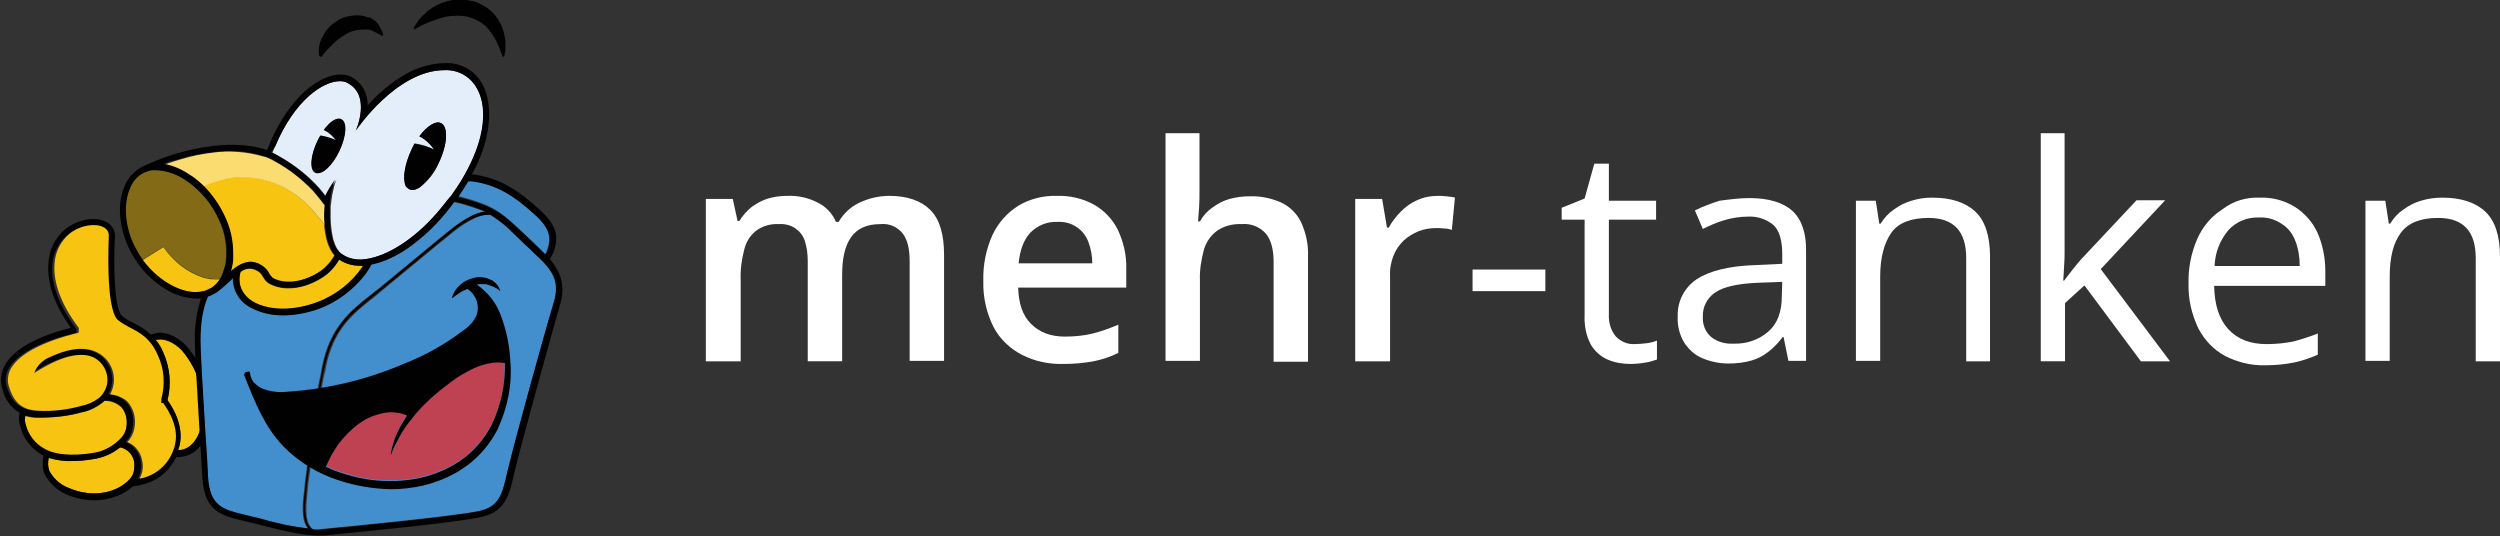 <svg version="1.1" id="root" xmlns="http://www.w3.org/2000/svg" xmlns:xlink="http://www.w3.org/1999/xlink" x="0px" y="0px"
	 viewBox="0 0 566.7 121.5" style="enable-background:new 0 0 566.7 121.5;" xml:space="preserve">
<rect x="0" y="0" width="566.7" height="121.5" fill="#333333" stroke="none"/>
<path style="fill:#FFFFFF;" d="M201.6,44.4c4.1,0,7.2,1.1,9.3,3.2c2.1,2.1,3.1,5.5,3.1,10.2v24h-7.8V59.2c0-2.8-0.5-4.9-1.6-6.3
	c-1.2-1.5-3.1-2.3-5-2.1c-3.1,0-5.3,1-6.7,3c-1.4,2-2,4.8-2,8.6v19.5h-7.8V59.2c0-1.6-0.2-3.2-0.7-4.7c-0.4-1.2-1.2-2.1-2.2-2.8
	c-1.1-0.7-2.4-1-3.7-0.9c-1.8-0.1-3.6,0.4-5.1,1.5c-1.4,1.1-2.3,2.6-2.7,4.3c-0.6,2.3-0.9,4.6-0.8,7v18.3H160V45.1h6.1l1.1,5h0.4
	c0.7-1.2,1.7-2.3,2.8-3.2c1.1-0.8,2.4-1.5,3.7-1.9c1.4-0.4,2.8-0.6,4.3-0.6c2.4-0.1,4.8,0.4,6.9,1.5c1.9,0.9,3.4,2.5,4.2,4.4h0.6
	c1.1-1.9,2.8-3.5,4.8-4.4C197.1,44.9,199.3,44.4,201.6,44.4z"/>
<path style="fill:#FFFFFF;" d="M239.6,44.4c2.9-0.1,5.9,0.6,8.4,2c2.3,1.3,4.2,3.3,5.4,5.7c1.3,2.8,2,5.8,1.9,8.9v4.2h-24.5
	c0.1,3.6,1,6.3,2.9,8.2c1.9,1.9,4.4,2.9,7.7,2.9c2.1,0,4.3-0.2,6.3-0.7s3.9-1.2,5.8-2V80c-1.8,0.9-3.7,1.5-5.6,1.9
	c-2.3,0.4-4.5,0.6-6.8,0.6c-3.3,0.1-6.6-0.6-9.5-2.1c-2.7-1.4-5-3.6-6.4-6.3c-1.6-3.2-2.4-6.8-2.3-10.4c-0.1-3.6,0.6-7.2,2.1-10.5
	c1.3-2.7,3.3-5,5.9-6.6C233.4,45.1,236.5,44.3,239.6,44.4z M239.6,50.3c-2.2-0.1-4.4,0.8-6,2.4c-1.5,1.6-2.4,3.9-2.7,7h16.7
	c0-1.7-0.3-3.3-0.9-4.9c-0.5-1.3-1.4-2.5-2.6-3.3C242.8,50.6,241.2,50.2,239.6,50.3z"/>
<path style="fill:#FFFFFF;" d="M271.9,30.2v13c0,1.4,0,2.7-0.1,4c-0.1,1.3-0.2,2.3-0.2,3h0.4c0.7-1.3,1.7-2.4,2.9-3.2
	c1.1-0.8,2.4-1.5,3.8-1.9c1.5-0.4,3-0.6,4.5-0.6c2.5-0.1,4.9,0.4,7.2,1.4c1.9,0.9,3.5,2.4,4.5,4.4c1.1,2.4,1.7,5,1.6,7.7v24h-7.8
	V59.3c0-2.8-0.6-5-1.8-6.4c-1.4-1.5-3.4-2.3-5.4-2.1c-2-0.1-4,0.4-5.6,1.5c-1.5,1.1-2.5,2.6-3,4.3c-0.6,2.3-1,4.6-0.9,7v18.2h-7.8
	V30.2H271.9z"/>
<path style="fill:#FFFFFF;" d="M325.9,44.4c0.6,0,1.3,0,2,0.1c0.6,0.1,1.3,0.1,1.9,0.3l-0.7,7.3c-0.6-0.2-1.1-0.3-1.7-0.3
	c-0.6-0.1-1.2-0.1-1.8-0.1c-1.4,0-2.7,0.2-4,0.7c-1.2,0.5-2.4,1.2-3.4,2.1c-1,1-1.8,2.1-2.3,3.4c-0.6,1.5-0.9,3.1-0.8,4.8v19.2h-7.9
	V45.1h6.1l1.1,6.5h0.4c0.7-1.3,1.7-2.6,2.7-3.6c1.1-1.1,2.3-2,3.7-2.6C322.7,44.7,324.3,44.4,325.9,44.4z"/>
<path style="fill:#FFFFFF;" d="M333.8,66v-4.9h16.5V66H333.8z"/>
<path style="fill:#FFFFFF;" d="M370.5,78c0.9,0,1.9-0.1,2.8-0.2c0.8-0.1,1.6-0.3,2.3-0.6v4.3c-0.9,0.3-1.8,0.6-2.7,0.7
	c-1.1,0.2-2.2,0.3-3.3,0.3c-1.8,0-3.6-0.3-5.2-1c-1.6-0.7-2.9-1.9-3.8-3.4c-1.1-2.1-1.5-4.4-1.4-6.7V49.8H354v-2.7l5.2-2.1l2.2-7.9
	h3.3v8.4h10.7v4.3h-10.7v21.4c-0.1,1.8,0.4,3.7,1.6,5.1C367.4,77.4,368.9,78.1,370.5,78z"/>
<path style="fill:#FFFFFF;" d="M396.6,44.9c4.3,0,7.6,1,9.7,2.9c2.1,1.9,3.2,5.1,3.1,9.3v24.7h-4l-1.1-5.4h-0.2
	c-0.9,1.2-2,2.4-3.2,3.3c-1.1,0.9-2.4,1.6-3.8,2c-1.7,0.5-3.5,0.7-5.3,0.7c-2,0-4-0.4-5.9-1.2c-1.7-0.7-3.1-2-4.1-3.5
	c-1.1-1.8-1.6-3.9-1.5-6c-0.1-3.4,1.5-6.5,4.3-8.4c2.9-1.9,7.3-3,13.1-3.2l6.3-0.3v-2.2c0-3.2-0.7-5.4-2-6.6c-1.6-1.3-3.6-2-5.7-1.9
	c-1.8,0-3.7,0.3-5.4,0.8s-3.3,1.2-4.9,2l-1.8-4.2c1.8-0.9,3.7-1.6,5.6-2.2C392.1,45.2,394.3,44.9,396.6,44.9z M404,63.9l-5.6,0.2
	c-4.5,0.2-7.7,0.9-9.6,2.2c-1.8,1.2-2.9,3.3-2.8,5.5c-0.1,1.8,0.6,3.5,1.9,4.6c1.4,1.1,3.2,1.6,5,1.5c2.9,0.1,5.7-0.8,7.9-2.7
	c2.1-1.8,3.1-4.5,3.1-8.1L404,63.9z"/>
<path style="fill:#FFFFFF;" d="M438,44.8c4.3,0,7.6,1.1,9.8,3.2c2.2,2.1,3.3,5.5,3.3,10.2v23.7h-5.4V58.5c0-3-0.7-5.3-2.1-6.8
	s-3.5-2.3-6.4-2.3c-4,0-6.9,1.1-8.5,3.4s-2.5,5.6-2.5,9.9v19.1h-5.5V45.5h4.5l0.8,5.2h0.3c0.8-1.3,1.8-2.4,3-3.2
	c1.2-0.9,2.6-1.6,4-2C434.9,45,436.4,44.8,438,44.8z"/>
<path style="fill:#FFFFFF;" d="M468,30.2V57c0,0.9,0,2-0.1,3.2s-0.1,2.4-0.2,3.4h0.2l2-2.6c0.9-1.1,1.6-2,2.3-2.7l12.1-12.9h6.5
	L476.2,61l15.7,20.9h-6.6l-12.8-17.2l-4.4,4v13.2h-5.5V30.2H468z"/>
<path style="fill:#FFFFFF;" d="M512.2,44.8c2.8-0.1,5.6,0.6,8,2.1c2.2,1.4,4,3.4,5.1,5.8c1.2,2.7,1.8,5.7,1.8,8.7v3.4h-25.2
	c0.1,4.3,1.1,7.5,3.2,9.8s5,3.4,8.7,3.4c2.1,0,4.1-0.2,6.1-0.6c1.9-0.5,3.7-1.1,5.5-1.8v4.8c-1.8,0.8-3.6,1.4-5.5,1.8
	c-2.1,0.4-4.2,0.6-6.4,0.6c-3.2,0.1-6.3-0.7-9.1-2.1c-2.6-1.4-4.7-3.6-6.1-6.3c-1.5-3.2-2.3-6.6-2.2-10.1c-0.1-3.5,0.6-7,2-10.2
	c1.2-2.7,3.1-5,5.6-6.6C506.3,45.5,509.2,44.7,512.2,44.8z M512.1,49.3c-2.6-0.1-5.2,0.9-7,2.9c-1.9,2.3-3,5.1-3.1,8.1h19.3
	c0-2-0.3-3.9-1-5.7c-0.6-1.6-1.6-2.9-3-3.8C515.7,49.7,513.9,49.2,512.1,49.3z"/>
<path style="fill:#FFFFFF;" d="M553.6,44.8c4.3,0,7.6,1.1,9.8,3.2c2.2,2.1,3.3,5.5,3.3,10.2v23.7h-5.5V58.5c0-3-0.7-5.3-2.1-6.8
	s-3.5-2.3-6.4-2.3c-4,0-6.8,1.1-8.5,3.4c-1.7,2.3-2.5,5.6-2.5,9.9v19.1h-5.5V45.5h4.5l0.8,5.2h0.3c0.8-1.3,1.8-2.4,3-3.2
	c1.2-0.9,2.6-1.6,4-2C550.4,45,552,44.8,553.6,44.8z"/>
<g>
	<g>
		<defs>
			<rect id="SVGID_1_" x="-59.74" y="-50.5" width="247.7" height="222.9"/>
		</defs>
		<clipPath id="SVGID_00000044880472720005259380000011452538656258567826_">
			<use xlink:href="#SVGID_1_"  style="overflow:visible;"/>
		</clipPath>
		<path style="clip-path:url(#SVGID_00000044880472720005259380000011452538656258567826_);fill:#F8C412;" d="M20.76,102.8
			c2.6-0.3,5-1.6,6.7-3.5c0.7-0.8,1.2-1.8,1.2-2.9c0.2-1.5-0.2-3-1.2-4.1c-1.1-1-2.5-1.5-3.9-1.4c-0.2,0.2-0.3,0.4-0.5,0.5
			c-1.3,1-2.9,1.8-4.6,2.1c-2.8,0.8-5.7,1.1-8.6,1.2c-0.6,0-1.1,0-1.7,0c-0.8,0-1.7-0.2-2.5-0.4c-0.1,0.7-0.1,1.4,0.1,2.1
			c0.6,2.3,2,4.3,4.1,5.5C13.36,103.8,19.06,103.1,20.76,102.8"/>
	</g>
	<g>
		<defs>
			<rect id="SVGID_00000148650540448902401300000017456343312495816348_" x="-59.74" y="-50.5" width="247.7" height="222.9"/>
		</defs>
		<clipPath id="SVGID_00000031907699474707281270000011872384664308274864_">
			<use xlink:href="#SVGID_00000148650540448902401300000017456343312495816348_"  style="overflow:visible;"/>
		</clipPath>
		<path style="clip-path:url(#SVGID_00000031907699474707281270000011872384664308274864_);fill:#F8C412;" d="M41.16,79.4
			c-1.9-1.9-4-2.7-5.8-2.3h-0.1c0.7,0.9,1.3,1.9,1.8,3c1.5,3.4,1.8,7.1,0.9,10.7c0.9,1.2,3.9,5.7,2.7,10.4c-0.1,0.3-0.2,0.6-0.3,0.9
			c0.4,0,0.7,0,1-0.1c1.8-0.4,3.3-2.1,4.1-4.7C47.16,90.9,45.46,84.2,41.16,79.4"/>
	</g>
	<g>
		<defs>
			<rect id="SVGID_00000005946513501472781470000011602103599968426627_" x="-59.74" y="-50.5" width="247.7" height="222.9"/>
		</defs>
		<clipPath id="SVGID_00000000208631843921055340000014604496719151450805_">
			<use xlink:href="#SVGID_00000005946513501472781470000011602103599968426627_"  style="overflow:visible;"/>
		</clipPath>
		<path style="clip-path:url(#SVGID_00000000208631843921055340000014604496719151450805_);fill:#F8C412;" d="M27.26,101.4
			c-1.8,1.5-4,2.4-6.3,2.7c-1.5,0.2-3.1,0.4-4.6,0.4c-1.8,0-3.6-0.2-5.3-0.7c-0.2,1-0.2,2,0.1,2.9c0.9,1.8,2.5,3.2,4.4,3.9
			c4.3,1.9,9.2,1.6,12.5-0.8c2.2-1.6,2.4-2.9,2.4-4.5C30.46,103.5,29.16,101.8,27.26,101.4"/>
	</g>
	<g>
		<defs>
			<rect id="SVGID_00000124154290931723940780000011628700283158644923_" x="-59.74" y="-50.5" width="247.7" height="222.9"/>
		</defs>
		<clipPath id="SVGID_00000034774794870509580480000014713989697537463715_">
			<use xlink:href="#SVGID_00000124154290931723940780000011628700283158644923_"  style="overflow:visible;"/>
		</clipPath>
		<path style="clip-path:url(#SVGID_00000034774794870509580480000014713989697537463715_);fill:#010101;" d="M42.16,78.3
			c-2.3-2.3-4.9-3.3-7.2-2.7c-0.3,0.1-0.5,0.2-0.8,0.2c-1.2-1.1-2.6-2-4.1-2.7c-0.9-0.4-1.7-0.9-2.5-1.6c-1.6-1.6-1.9-11.4-1.5-17.8
			c0.1-1.4-0.7-2.8-2-3.4c-2.4-1.3-6.3-0.6-9.1,1.5c-2.5,2-3.9,4.9-4,8.1c-0.3,4.3,1.4,9.2,5.1,14.4c-9.8,2.5-13.5,5.9-14.9,8.4
			c-1,1.7-1.2,3.7-0.6,5.5c0.5,2.3,1.9,4.2,3.9,5.4c-0.3,1-0.2,2,0.1,3c0.7,2.7,2.4,5,4.8,6.4l0.5,0.3c-0.3,1.3-0.3,2.8,0.2,4.1
			c1.1,2.1,2.9,3.8,5.1,4.7c2,0.9,4.1,1.3,6.3,1.3c2.7,0,5.4-0.8,7.6-2.3c0.4-0.3,0.7-0.6,1.1-0.9h0.1c1.5-0.1,3.1-0.6,4.4-1.2
			c2.3-1.1,4.2-3.1,5.3-5.4c0.2,0,0.4,0,0.6,0c0.5,0,0.9-0.1,1.4-0.2c2.4-0.6,4.2-2.6,5.1-5.7C48.66,90.9,46.86,83.6,42.16,78.3
			 M5.86,96.3c-0.2-0.7-0.3-1.4-0.1-2.1c0.8,0.2,1.6,0.4,2.5,0.4c0.6,0,1.1,0,1.7,0c2.9,0,5.8-0.4,8.6-1.2c1.7-0.3,3.2-1.1,4.6-2.1
			c0.2-0.2,0.4-0.3,0.5-0.5c1.4-0.1,2.8,0.4,3.9,1.4c0.9,1.2,1.3,2.6,1.2,4.1c-0.1,1.1-0.5,2.1-1.2,2.9c-1.8,1.9-4.1,3.2-6.7,3.5
			c-1.7,0.3-7.4,1-10.8-1C7.86,100.5,6.46,98.5,5.86,96.3 M28.06,109.8c-3.3,2.4-8.2,2.7-12.5,0.8c-1.9-0.7-3.4-2.1-4.4-3.9
			c-0.3-0.9-0.4-2-0.1-2.9c1.7,0.5,3.5,0.8,5.3,0.7c1.5,0,3.1-0.1,4.6-0.4c2.3-0.3,4.5-1.3,6.3-2.7c1.9,0.4,3.2,2,3.2,3.9
			C30.46,106.9,30.36,108.2,28.06,109.8 M31.26,108.5c0.5-1,0.8-2.1,0.7-3.2c0-1.2-0.4-2.3-1.1-3.2c-0.6-0.9-1.4-1.5-2.4-1.9
			l0.1-0.1c0.9-1,1.5-2.4,1.6-3.8c0.2-1.9-0.3-3.7-1.6-5.2c-1.1-1-2.5-1.7-4-1.8c0.6-1,0.9-2.1,0.9-3.2c0-2.5-1.4-4.9-3.6-6.1
			c-4.5-2.4-10.7,0.4-15.2,3.3c-0.3,0.2-0.4,0.7-0.2,1c0.2,0.3,0.6,0.4,0.9,0.2c7.5-4.8,11.6-4.4,13.7-3.3c1.7,1,2.8,2.9,2.8,4.9
			c-0.1,1.3-0.5,2.5-1.3,3.5l0,0c-0.2,0.2-0.4,0.4-0.6,0.6c-1.2,0.9-2.5,1.5-4,1.8c-3.2,0.9-6.6,1.2-9.9,1.1
			c-3.4-0.2-5.4-1.8-6.5-5.4c-0.5-1.4-0.3-3,0.5-4.3c1.9-3.2,7.2-6.1,15-7.9l0,0h0.1l0.1-0.1l0,0l0.1-0.1l0,0v-0.1v-0.1V75l0,0v-0.1
			v-0.1v-0.1l0,0v-0.1l-0.1-0.1l0,0c-3.9-5.3-5.7-10.1-5.4-14.3c0.1-2.7,1.4-5.3,3.5-7c2.6-2,5.9-2.2,7.6-1.4
			c0.8,0.4,1.3,1.2,1.2,2.1c0,0.7-0.8,16.2,2,18.9c0.9,0.7,1.9,1.3,2.9,1.8c2.2,1.1,4.6,2.4,6.2,6.2c1.4,3.1,1.7,6.7,0.8,10v0.1
			c0,0,0,0,0,0.1v0.2v0.1c0,0,0,0,0,0.1v0.1v0.1v0.1l0,0c0,0,3.9,4.8,2.7,9.5c-0.1,0.5-0.3,1.1-0.5,1.6l0,0
			C37.36,105.6,34.56,107.9,31.26,108.5 M45.46,97.2c-0.8,2.6-2.3,4.3-4.1,4.7c-0.3,0.1-0.7,0.1-1,0.1c0.1-0.3,0.2-0.6,0.3-0.9
			c1.2-4.7-1.8-9.2-2.7-10.4c0.9-3.6,0.6-7.3-0.9-10.7c-0.4-1.1-1-2.1-1.8-3h0.1c1.8-0.5,3.9,0.4,5.8,2.3
			C45.36,84.3,47.06,91,45.46,97.2"/>
	</g>
	<g>
		<defs>
			<rect id="SVGID_00000106847255920043208690000006167131518151968950_" x="-59.74" y="-50.5" width="247.7" height="222.9"/>
		</defs>
		<clipPath id="SVGID_00000128463914315136650520000007383957130547405229_">
			<use xlink:href="#SVGID_00000106847255920043208690000006167131518151968950_"  style="overflow:visible;"/>
		</clipPath>
		<path style="clip-path:url(#SVGID_00000128463914315136650520000007383957130547405229_);fill:#F8C412;" d="M36.56,91.4
			L36.56,91.4L36.56,91.4v-0.1v-0.1c0,0,0,0,0-0.1s0,0,0-0.1c0,0,0,0,0-0.1v-0.1c0,0,0,0,0-0.1v-0.1v-0.1l0,0
			c0.9-3.3,0.7-6.9-0.8-10c-1.6-3.8-4.1-5.1-6.2-6.2c-1-0.5-2-1.1-2.9-1.8c-2.8-2.8-2-18.3-2-18.9c0.1-0.9-0.4-1.7-1.2-2.1
			c-1.7-0.9-5-0.6-7.6,1.4c-2.1,1.7-3.4,4.3-3.5,7c-0.3,4.2,1.5,9.1,5.4,14.3l0,0l0.1,0.1v0.1l0,0c0,0,0,0.1,0,0.2v0.2
			c0,0,0,0,0,0.1c0,0,0,0,0,0.1c0,0,0,0,0,0.1c0,0,0,0,0,0.1v0.1l0,0l-0.1,0.1l0,0l-0.1,0.1h-0.1l0,0c-7.8,1.9-13.1,4.7-15,7.9
			c-0.8,1.3-1,2.9-0.5,4.3c1.1,3.6,3,5.2,6.5,5.4c3.3,0.2,6.7-0.2,9.9-1.1c1.5-0.3,2.8-0.9,4-1.8c0.2-0.2,0.4-0.4,0.6-0.6l0,0
			c0.8-1,1.3-2.2,1.3-3.5c0-2-1.1-3.9-2.8-4.9c-2.1-1.2-6.2-1.5-13.7,3.3l-0.1,0.1c0.4-1.2,1.2-2.2,2.2-2.9l0.4-0.3
			c4-2,8.5-3.3,11.9-1.4c3.3,1.8,4.5,5.9,2.8,9.2c0,0.1-0.1,0.1-0.1,0.2c1.5,0.1,2.9,0.7,4,1.7c1.2,1.4,1.8,3.3,1.6,5.2
			c-0.1,1.4-0.6,2.7-1.6,3.8l-0.1,0.1c1,0.4,1.8,1,2.4,1.9c0.7,0.9,1,2.1,1.1,3.2s-0.2,2.2-0.7,3.2c3.4-0.6,6.2-2.9,7.5-6.1l0,0
			c0.2-0.5,0.4-1,0.5-1.6c1.2-4.7-2.7-9.4-2.7-9.5"/>
	</g>
	<g>
		<defs>
			<rect id="SVGID_00000172408458418841463660000014194649406347737238_" x="-59.74" y="-50.5" width="247.7" height="222.9"/>
		</defs>
		<clipPath id="SVGID_00000093860250182185978690000005059453248859890605_">
			<use xlink:href="#SVGID_00000172408458418841463660000014194649406347737238_"  style="overflow:visible;"/>
		</clipPath>
		<path style="clip-path:url(#SVGID_00000093860250182185978690000005059453248859890605_);fill:#438ECC;" d="M117.56,51.8l2.6,2.5
			c1.3,1.2,2.4,2.3,3.4,3.3c0.2-0.3,0.3-0.5,0.4-0.8c0.4-1,0.6-2.1,0.5-3.2c-0.2-2-1.8-3.7-3.5-5.2c-4.4-4-8.6-6.8-14.4-7.5
			l-0.5-0.1c-0.7,1.2-1.5,2.4-2.3,3.6C110.36,46.2,112.66,47.1,117.56,51.8"/>
	</g>
	<g>
		<defs>
			<rect id="SVGID_00000181797329858757483290000016231267471120951691_" x="-59.74" y="-50.5" width="247.7" height="222.9"/>
		</defs>
		<clipPath id="SVGID_00000165928922985766751920000009202956328786081187_">
			<use xlink:href="#SVGID_00000181797329858757483290000016231267471120951691_"  style="overflow:visible;"/>
		</clipPath>
		<path style="clip-path:url(#SVGID_00000165928922985766751920000009202956328786081187_);fill:#438ECC;" d="M73.06,119.9
			c6.9-0.7,29.9-2.9,35.6-4.1c4.7-1,5.3-4,6.4-8.8c0.2-0.6,0.3-1.3,0.5-2c1.5-6.1,8-29.8,10.1-36.7c1.4-4.7-0.4-7.2-4.3-11
			c-0.6-0.6-1.3-1.3-2.1-2l-2.6-2.4c-1.6-1.6-3.3-3-5.2-4.2c-1.4-0.1-2.7,0.2-3.9,0.8c-1.7,0.8-3.2,1.8-4.7,3
			c-0.9,0.7-4.8,3.9-8.9,7.3l-7.4,6.1c-0.6,0.5-1.3,1.1-1.9,1.6c-4.5,3.5-9.1,7.1-10.8,15.9c-0.1,0.7-0.2,1.2-0.4,1.7
			c-0.7,3.6-0.8,4.1-3.6,24.8c0,0.4-0.1,0.8-0.1,1.2c-0.3,2.9-0.8,6.8,0.8,8.5c0.1,0.1,0.3,0.3,0.5,0.4
			C71.66,120.1,72.36,120.1,73.06,119.9"/>
	</g>
	<g>
		<defs>
			<rect id="SVGID_00000015350945714188308780000015010999541726128308_" x="-59.74" y="-50.5" width="247.7" height="222.9"/>
		</defs>
		<clipPath id="SVGID_00000021108777780842764220000014846831372015172257_">
			<use xlink:href="#SVGID_00000015350945714188308780000015010999541726128308_"  style="overflow:visible;"/>
		</clipPath>
		<path style="clip-path:url(#SVGID_00000021108777780842764220000014846831372015172257_);fill:#F8C412;" d="M76.86,58.9
			c-1,1.7-2.4,3.2-4.1,4.2c-4,2.5-8.6,3-11.8,1.2c-0.6-0.4-1-0.9-1.3-1.4c-0.4-0.8-1-1.4-1.8-1.7c-1.1-0.5-2.5-0.3-3.4,0.5
			c-0.3,0.8-0.3,1.7-0.2,2.6c0.3,1.8,1.5,3.4,3.1,4.2c3.5,2.1,9,2.1,14.4,0.1c4.3-1.6,8-4.5,10.5-8.3h-0.6
			C79.96,60.2,78.36,59.8,76.86,58.9"/>
	</g>
	<g>
		<defs>
			<rect id="SVGID_00000003099964549040927060000007223090477742955198_" x="-59.74" y="-50.5" width="247.7" height="222.9"/>
		</defs>
		<clipPath id="SVGID_00000003816988441718436010000011851092117725753228_">
			<use xlink:href="#SVGID_00000003099964549040927060000007223090477742955198_"  style="overflow:visible;"/>
		</clipPath>
		<path style="clip-path:url(#SVGID_00000003816988441718436010000011851092117725753228_);fill:#438ECC;" d="M102.26,46.6
			c-2.9,3.9-6.4,7.3-10.4,10c-2.4,1.6-5,2.7-7.8,3.3c-0.4,0.7-0.8,1.4-1.2,2c-2.7,3.6-6.4,6.4-10.6,8c-2.6,1-5.4,1.5-8.2,1.5
			c-2.6,0.1-5.1-0.5-7.4-1.8c-2-1.1-3.4-3-3.8-5.2c-0.1-0.5-0.1-0.9-0.1-1.4c-0.2,0.2-0.5,0.4-0.7,0.7c-0.9,0.9-1.8,1.7-2.8,2.4
			c-0.2,0.2-0.5,0.4-0.8,0.5h-0.1l0,0c-0.4,0.3-0.8,0.5-1.3,0.6c-1.2,2.8-1.7,5.8-1.7,10.2c0,2.2,0.5,11.1,1,19
			c0.3,4.5,0.5,8.7,0.7,11.6c0.4,6.8,3.4,7.6,8.4,8.7l1.6,0.4l1.7,0.4c3.6,1,7.3,1.8,11,2.3c-1.6-2-1.2-5.8-0.8-8.9
			c0-0.4,0.1-0.8,0.1-1.2c2.7-20.7,2.8-21.2,3.6-24.8c0.1-0.5,0.2-1,0.3-1.7c1.8-9.1,6.5-12.8,11.1-16.4l1.9-1.5
			c2-1.7,4.8-3.9,7.4-6.1c4.1-3.4,8-6.6,8.9-7.3c1.4-1.1,2.8-2,4.3-2.8c1-0.6,2.1-0.9,3.3-1.1c-2.3-0.9-4.6-1.7-7-2.2
			c-0.1,0.2-0.2,0.3-0.4,0.5L102.26,46.6"/>
	</g>
	<g>
		<defs>
			<rect id="SVGID_00000183961599887727706300000009276757694603338898_" x="-59.74" y="-50.5" width="247.7" height="222.9"/>
		</defs>
		<clipPath id="SVGID_00000091713835716926545340000013442260664435272073_">
			<use xlink:href="#SVGID_00000183961599887727706300000009276757694603338898_"  style="overflow:visible;"/>
		</clipPath>
		<path style="clip-path:url(#SVGID_00000091713835716926545340000013442260664435272073_);fill:#E3EEFA;" d="M83.16,58.7
			c0.6-0.1,1.2-0.2,1.8-0.4c4.9-1.4,10.8-5.5,16.1-12.4l0.4-0.5l0,0l0.5-0.6c0.2-0.2,0.3-0.4,0.5-0.6c0.8-1.1,1.5-2.2,2.2-3.3
			c0.2-0.2,0.3-0.5,0.4-0.7l0.4-0.7c7.8-13.9,3.4-23.1-3.9-23.6h-0.8c-10.9,0-20.1,13.7-20.1,13.7s3.6-7.9-1.9-10.8
			c-0.5-0.3-1.1-0.4-1.7-0.4c-3.8,0-10.2,4.1-14.7,14.8c-0.2,0.5-0.4,0.9-0.6,1.4c0.5,0.2,1,0.5,1.5,0.8c3.4,1.9,6.5,4.3,9.1,7.2
			c0.2,0.2,0.3,0.4,0.5,0.6l0.5,0.6l0.6,0.8c0.6-1.3,1.4-2.6,2.3-3.8l-0.4,1v0.1c-0.1,0.3-0.2,0.5-0.2,0.8c-0.3,1.1-0.5,2.3-0.6,3.4
			l-0.1,0.6c0,0.1,0,0.4,0,0.7s0,0.5,0,0.8s0,0.5,0,0.8v0.2c0,1.7,0.2,3.4,0.6,5.1c0.2,0.7,0.5,1.4,0.8,2c0.2,0.3,0.4,0.5,0.6,0.8
			l0,0c0.1,0.1,0.3,0.3,0.4,0.4l0.2,0.1c1.2,0.9,2.7,1.3,4.2,1.3C82.26,58.8,82.76,58.8,83.16,58.7 M93.26,33.9
			c0.2-0.5,0.5-0.9,0.7-1.4c1.6,0.2,3.1,0.7,4.5,1.4c-0.9-1.3-2-2.3-3.4-3c1.7-2.3,3.7-3.6,4.9-3c1.7,0.8,1.5,4.8-0.5,9
			c-0.9,2.2-2.4,4.1-4.3,5.6c-0.3,0.2-0.7,0.4-1.1,0.5c-0.4,0.1-0.8,0.1-1.2-0.1c-0.1-0.1-0.2-0.1-0.3-0.2c-0.3-0.2-0.4-0.5-0.6-0.8
			C91.26,40.3,91.76,37.2,93.26,33.9 M71.96,31.9c0.2-0.4,0.4-0.8,0.6-1.1c1.2,0.2,2.5,0.6,3.6,1.1c-0.7-1-1.6-1.9-2.8-2.4
			c1.4-1.9,2.9-2.9,3.9-2.4c1.4,0.6,1.2,3.9-0.4,7.2s-4,5.5-5.4,4.9S70.36,35.2,71.96,31.9"/>
	</g>
	<g>
		<defs>
			<rect id="SVGID_00000087403805735157591230000016360623539076281255_" x="-59.74" y="-50.5" width="247.7" height="222.9"/>
		</defs>
		<clipPath id="SVGID_00000000931791142166614080000010275756737709943476_">
			<use xlink:href="#SVGID_00000087403805735157591230000016360623539076281255_"  style="overflow:visible;"/>
		</clipPath>
		<path style="clip-path:url(#SVGID_00000000931791142166614080000010275756737709943476_);fill:#F8C412;" d="M72.56,49.7
			c-0.1-0.2-0.3-0.4-0.5-0.6c-0.2-0.2-0.3-0.4-0.5-0.6c-0.8-1-1.7-1.9-2.6-2.8c-0.2-0.2-0.4-0.3-0.6-0.5s-0.4-0.3-0.6-0.5
			c-2.4-1.9-5.1-3.3-8.1-4c-0.2-0.1-0.5-0.1-0.7-0.2s-0.5-0.1-0.7-0.1c-3-0.5-6.2-0.3-9.1,0.5c-1.1,0.3-2.1,0.7-3.2,1.2
			c2.1,2,3.7,4.4,4.9,7c1.2,2.6,1.9,5.5,1.9,8.4c0,0.4,0,0.7,0,1.1s-0.1,0.8-0.1,1.2c-0.1,0.6-0.3,1.2-0.5,1.8
			c0.3-0.3,0.7-0.6,1.1-0.9l0.3-0.2c0.6-0.4,1.2-0.7,1.9-0.9c1-0.2,2-0.2,2.9,0.2c1.1,0.4,2,1.2,2.5,2.3c0.2,0.4,0.4,0.7,0.8,1
			c3.1,1.7,7.4,0.7,10.3-1.2c1.6-1,2.9-2.4,3.8-4c-1.5-1.7-2.1-4.5-2.3-7C73.16,50.5,72.86,50.1,72.56,49.7"/>
	</g>
	<g>
		<defs>
			<rect id="SVGID_00000041982433863184924960000011089876744710328474_" x="-59.74" y="-50.5" width="247.7" height="222.9"/>
		</defs>
		<clipPath id="SVGID_00000177443736583948927040000002731874914902378416_">
			<use xlink:href="#SVGID_00000041982433863184924960000011089876744710328474_"  style="overflow:visible;"/>
		</clipPath>
		<path style="clip-path:url(#SVGID_00000177443736583948927040000002731874914902378416_);fill:#F8C412;" d="M48.66,63.3
			c-0.3,0-0.6,0-0.9,0c-0.5-0.1-1-0.2-1.5-0.3c-3.8-1.2-7-3.7-9.2-7l-4.8,3c3.9,5.4,9.9,8,13.8,7.1h0.2c0.3-0.1,0.5-0.2,0.8-0.3
			c0.2-0.1,0.4-0.2,0.6-0.3l0,0c0.3-0.2,0.5-0.3,0.8-0.5l0,0c0.6-0.5,1-1,1.4-1.7h-0.3C49.26,63.3,48.86,63.4,48.66,63.3"/>
	</g>
	<g>
		<defs>
			<rect id="SVGID_00000110442027802014333860000018059501820131395774_" x="-59.74" y="-50.5" width="247.7" height="222.9"/>
		</defs>
		<clipPath id="SVGID_00000013168066310138532280000015934458175383880616_">
			<use xlink:href="#SVGID_00000110442027802014333860000018059501820131395774_"  style="overflow:visible;"/>
		</clipPath>
		<path style="clip-path:url(#SVGID_00000013168066310138532280000015934458175383880616_);fill:#826A17;" d="M50.36,62.2
			c0.3-0.6,0.5-1.2,0.6-1.8c0.1-0.4,0.2-0.9,0.2-1.3c0.3-3.2-0.2-6.5-1.6-9.4c-1.2-2.6-2.8-4.9-4.9-6.8c-0.8-0.8-1.7-1.5-2.7-2.1
			c-2-1.4-4.3-2.2-6.7-2.3c-0.3,0-0.6,0-0.8,0c-0.3,0-0.7,0.1-1,0.2c-0.3,0.1-0.6,0.2-0.8,0.3l0,0l0,0l0,0c-1.4,0.7-2.5,1.9-3.2,3.4
			c-1.6,3.5-1.3,8.4,0.7,12.8c0.6,1.3,1.3,2.5,2.1,3.7l4.8-3c2.2,3.3,5.5,5.8,9.2,7c0.5,0.1,1,0.2,1.5,0.3c0.3,0,0.6,0,0.9,0.1
			c0.3,0,0.7,0,1-0.1h0.3C50.16,62.9,50.26,62.6,50.36,62.2L50.36,62.2"/>
	</g>
	<g>
		<defs>
			<rect id="SVGID_00000120529681463646030070000002321836636608090014_" x="-59.74" y="-50.5" width="247.7" height="222.9"/>
		</defs>
		<clipPath id="SVGID_00000052799468620716724160000008172095659320967042_">
			<use xlink:href="#SVGID_00000120529681463646030070000002321836636608090014_"  style="overflow:visible;"/>
		</clipPath>
		<path style="clip-path:url(#SVGID_00000052799468620716724160000008172095659320967042_);fill:#010101;" d="M96.86,5.2
			c1-0.4,2-0.8,3-1.1s2.1-0.5,3.1-0.5c1-0.1,2.1,0,3.1,0.2c1.5,0.4,2.9,1.1,4.1,2.2c0.4,0.4,0.7,0.8,1,1.2c0.6,0.8,1.2,1.7,1.6,2.7
			c0.5,1,0.8,2,1.2,3l0.3-0.1c0.1-0.3,0.2-0.6,0.2-0.9c0.1-0.3,0.1-0.6,0.1-0.9c0-0.3,0-0.6,0-0.9c0-0.2,0-0.3,0-0.5s0-0.3,0-0.5
			c-0.1-0.6-0.2-1.2-0.4-1.9c-0.1-0.3-0.2-0.6-0.3-0.9s-0.2-0.6-0.4-0.9c-0.6-1.3-1.5-2.4-2.6-3.3c-1.2-0.9-2.5-1.6-4-1.9
			c-1.4-0.3-2.8-0.4-4.2-0.2c-1.3,0.2-2.5,0.6-3.7,1.2c-0.6,0.3-1.1,0.6-1.6,1c-0.2,0.2-0.5,0.3-0.7,0.6s-0.5,0.4-0.7,0.6
			c-0.4,0.4-0.9,0.9-1.2,1.4c-0.4,0.5-0.7,1-1,1.6l0.2,0.3C94.86,6.1,95.86,5.6,96.86,5.2"/>
	</g>
	<g>
		<defs>
			<rect id="SVGID_00000134971724013228324800000015380378780483444913_" x="-59.74" y="-50.5" width="247.7" height="222.9"/>
		</defs>
		<clipPath id="SVGID_00000116207597267821858490000007732846383754441910_">
			<use xlink:href="#SVGID_00000134971724013228324800000015380378780483444913_"  style="overflow:visible;"/>
		</clipPath>
		<path style="clip-path:url(#SVGID_00000116207597267821858490000007732846383754441910_);fill:#010101;" d="M72.86,12.9
			c0.4-0.6,0.9-1.1,1.3-1.6c0.5-0.5,1-1,1.5-1.5c1-1,2.2-1.8,3.4-2.4c0.6-0.3,1.3-0.5,2-0.6s1.3-0.1,2-0.1h0.2h0.1h0.1l0.5,0.1
			l0.5,0.2l0.2,0.1l0.2,0.1c0.6,0.3,1.2,0.6,1.8,1l0.2-0.3c0-0.2-0.1-0.5-0.2-0.7s-0.2-0.4-0.3-0.6c-0.1-0.2-0.2-0.4-0.3-0.6
			c-0.1-0.1-0.1-0.2-0.2-0.3l-0.2-0.3c-0.3-0.4-0.7-0.7-1.1-1c-0.2-0.1-0.4-0.3-0.6-0.4l-0.2-0.1L83.66,4l-0.4-0.1
			c-1-0.4-2-0.5-3-0.4s-2,0.3-2.9,0.7c-0.8,0.4-1.6,0.9-2.3,1.5c-0.6,0.6-1.2,1.3-1.6,2c-0.2,0.4-0.4,0.8-0.6,1.1
			c-0.2,0.4-0.3,0.8-0.4,1.2s-0.2,0.9-0.2,1.3c0,0.5,0,0.9,0.1,1.4L72.86,12.9z"/>
	</g>
	<g>
		<defs>
			<rect id="SVGID_00000083053967520141487690000006893182005360596150_" x="-59.74" y="-50.5" width="247.7" height="222.9"/>
		</defs>
		<clipPath id="SVGID_00000121279718848154540420000002816117685168391816_">
			<use xlink:href="#SVGID_00000083053967520141487690000006893182005360596150_"  style="overflow:visible;"/>
		</clipPath>
		<path style="clip-path:url(#SVGID_00000121279718848154540420000002816117685168391816_);fill:#FBDC71;" d="M58.36,40.5
			c0.2,0,0.5,0.1,0.7,0.1l0.7,0.2c3,0.7,5.7,2.1,8.1,4l0.6,0.5c0.2,0.2,0.4,0.3,0.6,0.5c0.9,0.9,1.8,1.8,2.6,2.8l0.5,0.6l0.5,0.6
			c0.3,0.4,0.6,0.8,0.9,1.2c-0.1-0.8-0.1-1.6-0.1-2.2c0-0.1,0-0.3,0-0.5c0-0.4,0-0.9,0.1-1.8c-0.1-0.1-0.1-0.2-0.2-0.2
			c-0.4-0.6-0.9-1.2-1.4-1.8l-0.5-0.6c-0.2-0.2-0.3-0.4-0.5-0.6c-2.5-2.6-5.3-4.9-8.5-6.6c-0.4-0.2-0.8-0.5-1.3-0.7l-0.7-0.3
			c-0.2-0.1-0.5-0.2-0.7-0.2c-3.8-1.1-7.7-1.4-11.6-0.9c-2.4,0.3-4.8,0.8-7.1,1.5c-1.4,0.4-2.7,0.8-4,1.3c2.1,0.4,4.1,1.2,5.8,2.4
			c1.1,0.7,2.2,1.6,3.2,2.5c1-0.5,2.1-0.9,3.2-1.2C52.16,40.1,55.26,40,58.36,40.5"/>
	</g>
	<g>
		<defs>
			<rect id="SVGID_00000124148835179354355090000015171939645033685153_" x="-59.74" y="-50.5" width="247.7" height="222.9"/>
		</defs>
		<clipPath id="SVGID_00000065050748527561477790000005166097925871767726_">
			<use xlink:href="#SVGID_00000124148835179354355090000015171939645033685153_"  style="overflow:visible;"/>
		</clipPath>
		<path style="clip-path:url(#SVGID_00000065050748527561477790000005166097925871767726_);fill:#FBDA7B;" d="M76.96,56.9
			L76.96,56.9"/>
	</g>
	<g>
		<defs>
			<rect id="SVGID_00000083070358587859418630000001307387109264246656_" x="-59.74" y="-50.5" width="247.7" height="222.9"/>
		</defs>
		<clipPath id="SVGID_00000096738361427425837540000010434728925495486104_">
			<use xlink:href="#SVGID_00000083070358587859418630000001307387109264246656_"  style="overflow:visible;"/>
		</clipPath>
		<path style="clip-path:url(#SVGID_00000096738361427425837540000010434728925495486104_);fill:#010101;" d="M124.66,58.7
			c0.3-0.5,0.6-1,0.8-1.5c0.5-1.2,0.7-2.5,0.6-3.8c-0.3-2.5-2.1-4.4-4-6.1c-4.6-4.2-9-7.1-15.1-7.8c1.5-2.6,2.6-5.4,3.3-8.4
			c1-4.3,0.8-8.1-0.5-11.2c-1.4-3.3-4.6-5.5-8.1-5.6c-0.3,0-0.6,0-0.9,0l0,0c-3,0.1-5.9,0.9-8.4,2.3c-2.4,1.3-4.7,3-6.7,4.9
			c-0.9,0.8-1.6,1.6-2.3,2.4c0-1-0.2-1.9-0.5-2.8c-0.6-1.6-1.7-2.9-3.3-3.7c-0.7-0.4-1.6-0.5-2.4-0.5c-2.8,0-6.2,1.8-9.2,4.9
			c-2.9,3.1-5.2,6.8-6.8,10.7c-0.2,0.5-0.4,1-0.6,1.5c-8.3-2.8-20.1-0.2-28.3,3.8l0,0c-1.7,0.9-3.1,2.3-3.9,4.1
			c-1.8,3.9-1.5,9.1,0.7,14c0.5,1.2,1.2,2.3,1.9,3.4c1.6,2.4,3.7,4.4,6.2,6c2.2,1.5,4.8,2.3,7.4,2.4c0.3,0,0.7,0,1-0.1
			c-1,3.2-1.5,6.5-1.4,9.8c0,2.2,0.5,10.8,1,19.1c0.3,4.5,0.5,8.7,0.7,11.6c0.4,7.9,4.4,8.8,9.5,10l1.6,0.4l1.7,0.4
			c4.6,1.2,9.8,2.5,13.5,2.5c0.4,0,0.8,0,1.2,0c6.9-0.7,30-2.9,35.7-4.2c5.5-1.2,6.4-5,7.5-9.9c0.2-0.6,0.3-1.3,0.5-2
			c1.5-6.1,8-29.7,10-36.6C128.16,64.5,127.06,61.7,124.66,58.7 M121.06,48.5c1.7,1.5,3.2,3.2,3.5,5.2c0.1,1.1-0.1,2.2-0.5,3.2
			c-0.1,0.3-0.2,0.6-0.4,0.8c-1-1-2.2-2.1-3.4-3.3c-0.8-0.8-1.7-1.6-2.6-2.4c-4.9-4.7-7.2-5.6-13.8-7.3c0.8-1.2,1.6-2.4,2.3-3.6h0.5
			C112.46,41.7,116.66,44.5,121.06,48.5 M62.36,33.2c4.5-10.7,11-14.8,14.7-14.8c0.6,0,1.2,0.1,1.7,0.4c5.5,2.8,1.9,10.8,1.9,10.8
			s9.1-13.7,20.1-13.7c0.3,0,0.5,0,0.8,0c7.3,0.4,11.6,9.7,3.8,23.6l-0.4,0.7c-0.1,0.2-0.3,0.5-0.4,0.7c-0.7,1.1-1.4,2.2-2.2,3.3
			c-0.1,0.2-0.3,0.4-0.5,0.6l-0.5,0.6l0,0l-0.4,0.5c-5.2,6.8-11.2,11-16.1,12.4c-0.6,0.2-1.2,0.3-1.8,0.4c-0.5,0.1-1,0.1-1.5,0.1
			c-1.5,0-3-0.4-4.2-1.3l-0.2-0.1c-0.1-0.1-0.3-0.3-0.4-0.4l0,0c-0.2-0.2-0.4-0.5-0.6-0.8c-0.4-0.6-0.6-1.3-0.8-2
			c-0.4-1.7-0.6-3.4-0.6-5.1v-1c0-0.2,0-0.5,0-0.8s0-0.5,0-0.7s0-0.4,0-0.6c0.1-1.2,0.3-2.3,0.6-3.4c0.1-0.3,0.2-0.6,0.2-0.8v-0.1
			l0.4-1c-0.9,1.2-1.7,2.5-2.3,3.8c-0.2-0.3-0.4-0.5-0.6-0.8l-0.5-0.6l-0.5-0.6c-2.6-2.9-5.7-5.3-9.1-7.2c-0.5-0.3-1-0.5-1.5-0.8
			C61.86,34,62.06,33.5,62.36,33.2 M81.76,60.2c0.2,0,0.4,0,0.6,0c-2.5,3.8-6.2,6.7-10.5,8.3c-5.4,2-10.9,1.9-14.4-0.1
			c-1.6-0.9-2.8-2.4-3.1-4.2c-0.1-0.9-0.1-1.7,0.2-2.6c1-0.8,2.3-1,3.4-0.5c0.8,0.3,1.4,0.9,1.8,1.7c0.3,0.6,0.7,1.1,1.3,1.4
			c3.2,1.8,7.8,1.3,11.8-1.2c1.7-1,3.1-2.5,4-4.2C78.36,59.8,79.96,60.3,81.76,60.2 M41.06,35.9c2.3-0.7,4.7-1.1,7.2-1.4
			c3.9-0.6,7.9-0.3,11.6,0.9l0.7,0.2c0.2,0.1,0.5,0.2,0.7,0.3c0.4,0.2,0.9,0.4,1.3,0.7c3.1,1.8,6,4,8.5,6.6l0.5,0.6
			c0.2,0.2,0.3,0.4,0.5,0.6c0.5,0.6,0.9,1.2,1.4,1.8l0.2,0.2c0,0.8,0,1.4-0.1,1.8c0,0.2,0,0.3,0,0.4c0,0.7,0,1.5,0.1,2.3
			c0.2,2.5,0.8,5.2,2.3,7c-0.9,1.6-2.2,3-3.8,3.9c-2.9,1.8-7.2,2.9-10.3,1.2c-0.3-0.3-0.6-0.6-0.8-1c-0.5-1-1.4-1.8-2.5-2.3
			c-0.9-0.4-2-0.5-2.9-0.2c-0.7,0.2-1.3,0.5-1.9,0.9l-0.3,0.2c-0.4,0.3-0.7,0.6-1.1,0.9c0.2-0.6,0.3-1.2,0.4-1.8
			c0.1-0.4,0.1-0.8,0.1-1.2s0-0.7,0-1.1c0-2.9-0.6-5.7-1.9-8.4c-1.2-2.6-2.9-5-4.9-7c-1-0.9-2-1.8-3.2-2.5c-1.8-1.2-3.7-2-5.8-2.4
			C38.46,36.7,39.76,36.3,41.06,35.9 M32.36,58.9c-0.8-1.1-1.5-2.4-2.1-3.6c-2-4.4-2.3-9.3-0.7-12.8c0.6-1.5,1.7-2.7,3.2-3.4l0,0
			l0,0l0,0c0.3-0.1,0.6-0.2,0.8-0.3c0.3-0.1,0.7-0.2,1-0.2s0.6,0,0.9,0c2.4,0.1,4.7,0.9,6.7,2.3c0.9,0.6,1.8,1.3,2.6,2.1
			c2.1,1.9,3.7,4.2,4.9,6.8c1.4,2.9,2,6.1,1.6,9.4c-0.1,0.5-0.1,0.9-0.3,1.3c-0.2,0.6-0.4,1.2-0.6,1.8l0,0c-0.1,0.3-0.3,0.6-0.5,0.9
			c-0.4,0.7-0.9,1.2-1.5,1.7l0,0c-0.2,0.2-0.5,0.4-0.8,0.5l0,0c-0.2,0.1-0.4,0.2-0.6,0.3c-0.3,0.1-0.5,0.2-0.8,0.3h-0.2
			C42.26,67,36.36,64.3,32.36,58.9 M58.86,117.5l-1.7-0.4l-1.6-0.4c-5-1.2-8-1.9-8.4-8.7c-0.1-2.9-0.4-7.1-0.7-11.6
			c-0.5-7.9-1-16.8-1-19c0-4.3,0.5-7.4,1.7-10.2c0.4-0.1,0.9-0.3,1.3-0.6l0,0h0.1c0.3-0.2,0.5-0.3,0.8-0.5c1-0.8,1.9-1.6,2.8-2.4
			l0.7-0.7c-0.1,2.8,1.4,5.4,3.9,6.7c2.3,1.2,4.8,1.8,7.4,1.8c2.8,0,5.6-0.6,8.2-1.5c4.2-1.6,7.9-4.4,10.6-8c0.4-0.6,0.9-1.3,1.2-2
			c2.8-0.6,5.4-1.8,7.8-3.4c4-2.7,7.5-6.1,10.4-10c0.1-0.1,0.2-0.2,0.3-0.4l0.4-0.5c2.4,0.5,4.7,1.3,7,2.2c-1.2,0.2-2.3,0.6-3.3,1.1
			c-1.5,0.8-3,1.8-4.3,2.9c-0.9,0.7-4.8,3.9-8.9,7.3c-2.6,2.2-5.4,4.4-7.4,6.1c-0.6,0.5-1.3,1-1.9,1.5c-4.6,3.6-9.3,7.3-11.1,16.4
			c-0.1,0.7-0.2,1.2-0.3,1.7c-0.7,3.6-0.9,4.2-3.6,24.8c0,0.4-0.1,0.8-0.1,1.2c-0.4,3.1-0.8,6.9,0.8,8.9
			C66.06,119.4,62.46,118.6,58.86,117.5 M125.56,68.4c-2.1,6.9-8.6,30.5-10.1,36.7c-0.2,0.7-0.3,1.4-0.5,2c-1.1,4.9-1.8,7.8-6.4,8.8
			c-5.7,1.2-28.7,3.5-35.6,4.1c-0.7,0.1-1.4,0.1-2.1,0c-0.2-0.1-0.3-0.2-0.5-0.4c-1.6-1.7-1.2-5.6-0.9-8.5c0-0.4,0.1-0.8,0.1-1.2
			c2.7-20.7,2.9-21.2,3.6-24.8c0.1-0.5,0.2-1,0.4-1.7c1.7-8.8,6.4-12.4,10.8-16c0.6-0.5,1.3-1,1.9-1.5c2-1.7,4.8-3.9,7.4-6.1
			c4.1-3.4,8-6.6,8.9-7.3c1.4-1.2,3-2.2,4.7-3c1.2-0.6,2.6-0.9,3.9-0.8c1.9,1.2,3.7,2.6,5.2,4.2l2.6,2.5c0.8,0.7,1.5,1.4,2.1,2
			C125.16,61.1,126.96,63.6,125.56,68.4"/>
	</g>
	<g>
		<defs>
			<rect id="SVGID_00000023268192903109691620000001263272587702109328_" x="-59.74" y="-50.5" width="247.7" height="222.9"/>
		</defs>
		<clipPath id="SVGID_00000054986130601108588910000000458696591339534997_">
			<use xlink:href="#SVGID_00000023268192903109691620000001263272587702109328_"  style="overflow:visible;"/>
		</clipPath>
		<path style="clip-path:url(#SVGID_00000054986130601108588910000000458696591339534997_);fill:#010101;" d="M71.56,39.1
			c1.4,0.7,3.8-1.5,5.4-4.9s1.8-6.6,0.4-7.2c-1-0.5-2.5,0.5-3.9,2.4c1.1,0.6,2.1,1.4,2.8,2.4c-1.1-0.5-2.4-0.9-3.6-1.1
			c-0.2,0.3-0.4,0.7-0.6,1.1C70.36,35.2,70.16,38.5,71.56,39.1"/>
	</g>
	<g>
		<defs>
			<rect id="SVGID_00000094589185584079838690000012357094528034945212_" x="-59.74" y="-50.5" width="247.7" height="222.9"/>
		</defs>
		<clipPath id="SVGID_00000173871453745295193250000011458631229669235637_">
			<use xlink:href="#SVGID_00000094589185584079838690000012357094528034945212_"  style="overflow:visible;"/>
		</clipPath>
		<path style="clip-path:url(#SVGID_00000173871453745295193250000011458631229669235637_);fill:#010101;" d="M92.46,42.7
			c0.1,0.1,0.2,0.1,0.3,0.2c0.4,0.2,0.8,0.2,1.2,0.1c0.4-0.1,0.8-0.3,1.1-0.5c1.9-1.5,3.4-3.4,4.4-5.6c2-4.1,2.2-8.2,0.5-9
			c-1.2-0.6-3.2,0.7-4.9,3c1.4,0.7,2.5,1.8,3.4,3.1c-1.4-0.7-2.9-1.1-4.5-1.4c-0.2,0.4-0.5,0.9-0.7,1.4c-1.5,3.2-2,6.3-1.4,8
			C91.96,42.3,92.16,42.5,92.46,42.7"/>
	</g>
	<g>
		<defs>
			<rect id="SVGID_00000013166669661693376810000010354499585569441981_" x="-59.74" y="-50.5" width="247.7" height="222.9"/>
		</defs>
		<clipPath id="SVGID_00000067224653263630993350000015246538878820290989_">
			<use xlink:href="#SVGID_00000013166669661693376810000010354499585569441981_"  style="overflow:visible;"/>
		</clipPath>
		<path style="clip-path:url(#SVGID_00000067224653263630993350000015246538878820290989_);fill:#BF4253;" d="M110.66,82.3
			c-1.5,0.3-2.9,0.8-4.2,1.5s-2.6,1.5-3.8,2.3c-1.2,0.9-2.4,1.8-3.5,2.7c-2.3,1.9-4.4,4-6.2,6.4c-0.9,1.2-1.7,2.4-2.4,3.7
			c-0.7,1.3-1.3,2.6-1.9,4h-0.1l0,0v-0.1l0,0c0.3-1.5,0.7-3,1.3-4.4l0.5-1.1c0.2-0.3,0.4-0.7,0.5-1s0.4-0.7,0.6-1l0.3-0.5l0.3-0.5
			c0.1-0.1,0.1-0.2,0.2-0.3c-0.6-0.3-1.3-0.5-2-0.6c-1-0.2-2.1-0.2-3.2,0c-1,0.2-2,0.5-3,0.9s-1.9,1-2.8,1.6
			c-1.7,1.2-3.3,2.8-4.5,4.5c-0.6,0.9-1.2,1.8-1.7,2.7c-0.5,0.8-0.9,1.7-1.2,2.5c1.2,0.6,2.5,1.1,3.8,1.5c5.7,1.9,11.9,2.3,17.8,1
			c7.5-1.8,12.9-5.8,16-12c2.2-4.4,3.1-9.2,2.9-14.1c-1.2-0.2-2.4-0.2-3.7,0.1"/>
	</g>
	<g>
		<defs>
			<rect id="SVGID_00000057853697107193953750000008508976508574786482_" x="-59.74" y="-50.5" width="247.7" height="222.9"/>
		</defs>
		<clipPath id="SVGID_00000026880614196840955730000013935501535917816737_">
			<use xlink:href="#SVGID_00000057853697107193953750000008508976508574786482_"  style="overflow:visible;"/>
		</clipPath>
		<path style="clip-path:url(#SVGID_00000026880614196840955730000013935501535917816737_);fill:#010101;" d="M115.66,81.5
			c-0.2-3.4-0.9-6.7-2.1-9.9c-1-2.9-3-5.4-5.5-7.1c0.4-0.1,0.8-0.1,1.2-0.1c0.2,0,0.5,0,0.7,0s0.5,0.1,0.7,0.2
			c0.1,0,0.2,0.1,0.4,0.1l0.3,0.1c0.2,0.1,0.5,0.2,0.7,0.3c0.4,0.2,0.9,0.5,1.2,0.8l0.1-0.1c-0.2-0.6-0.5-1.1-0.9-1.5
			c-0.2-0.2-0.4-0.4-0.7-0.6c-0.1-0.1-0.2-0.2-0.4-0.2c-0.1-0.1-0.3-0.2-0.4-0.2c-0.6-0.3-1.2-0.4-1.8-0.5h-0.2h-0.6
			c-0.2,0-0.3,0-0.5,0.1l-0.5,0.1c-1.2,0.3-2.2,0.8-3.1,1.6c-0.4,0.4-0.8,0.8-1.1,1.3s-0.6,1-0.7,1.6l0.1,0.1
			c0.4-0.3,0.8-0.7,1.2-0.9c0.4-0.3,0.8-0.6,1.3-0.8l0.9-0.4c2,1.3,2.9,3.9,2,6.1c-0.6,1.3-1.6,2.4-2.8,3.2
			c-4.2,3.2-8.8,5.8-13.7,7.7c-8.4,3.6-17.3,5.7-26.4,6.3c-1.8,0.2-3.6,0-5.3-0.6c-0.8-0.3-1.5-0.8-2.1-1.4s-0.9-1.5-1-2.3v-0.1
			c-0.1-0.1-0.2-0.2-0.4-0.2c-0.1,0-0.1,0-0.2,0.1c-0.1,0-0.1,0-0.2,0c-0.4,0.1-0.6,0.5-0.5,0.9c0,0,0,0.1,0.1,0.1l0,0
			c2.4,6.1,4.6,11.5,8.7,15.8c3.6,3.7,8.1,6.4,13,7.9c3.7,1.2,7.6,1.8,11.5,1.9c2.4,0,4.8-0.3,7.1-0.8c7.9-1.9,13.6-6.2,17-12.7
			C115.16,92.2,116.16,86.9,115.66,81.5 M111.46,96.3c-3.2,6.2-8.6,10.2-16,12c-5.9,1.3-12.1,0.9-17.8-1c-1.3-0.4-2.6-0.9-3.8-1.5
			c0.4-0.9,0.8-1.7,1.2-2.5c0.5-0.9,1.1-1.8,1.7-2.7c1.3-1.7,2.8-3.2,4.5-4.5c0.9-0.6,1.8-1.2,2.8-1.6s2-0.7,3-0.9
			c1-0.2,2.1-0.2,3.2,0c0.7,0.1,1.4,0.3,2,0.6l-0.2,0.3c-0.1,0.2-0.2,0.3-0.3,0.5l-0.3,0.5c-0.2,0.3-0.4,0.7-0.6,1s-0.4,0.7-0.5,1
			l-0.5,1c-0.6,1.4-1,2.9-1.3,4.4l0,0v0.1h0.1l0,0l0,0c0.5-1.4,1.2-2.7,1.9-4c0.7-1.3,1.5-2.5,2.5-3.7c1.8-2.4,3.9-4.5,6.2-6.4
			c1.2-1,2.3-1.8,3.5-2.7c1.2-0.9,2.5-1.6,3.8-2.3c1.3-0.7,2.7-1.2,4.2-1.5c1.2-0.3,2.4-0.3,3.7-0.1
			C114.56,87.1,113.56,91.9,111.46,96.3"/>
	</g>
</g>
</svg>
